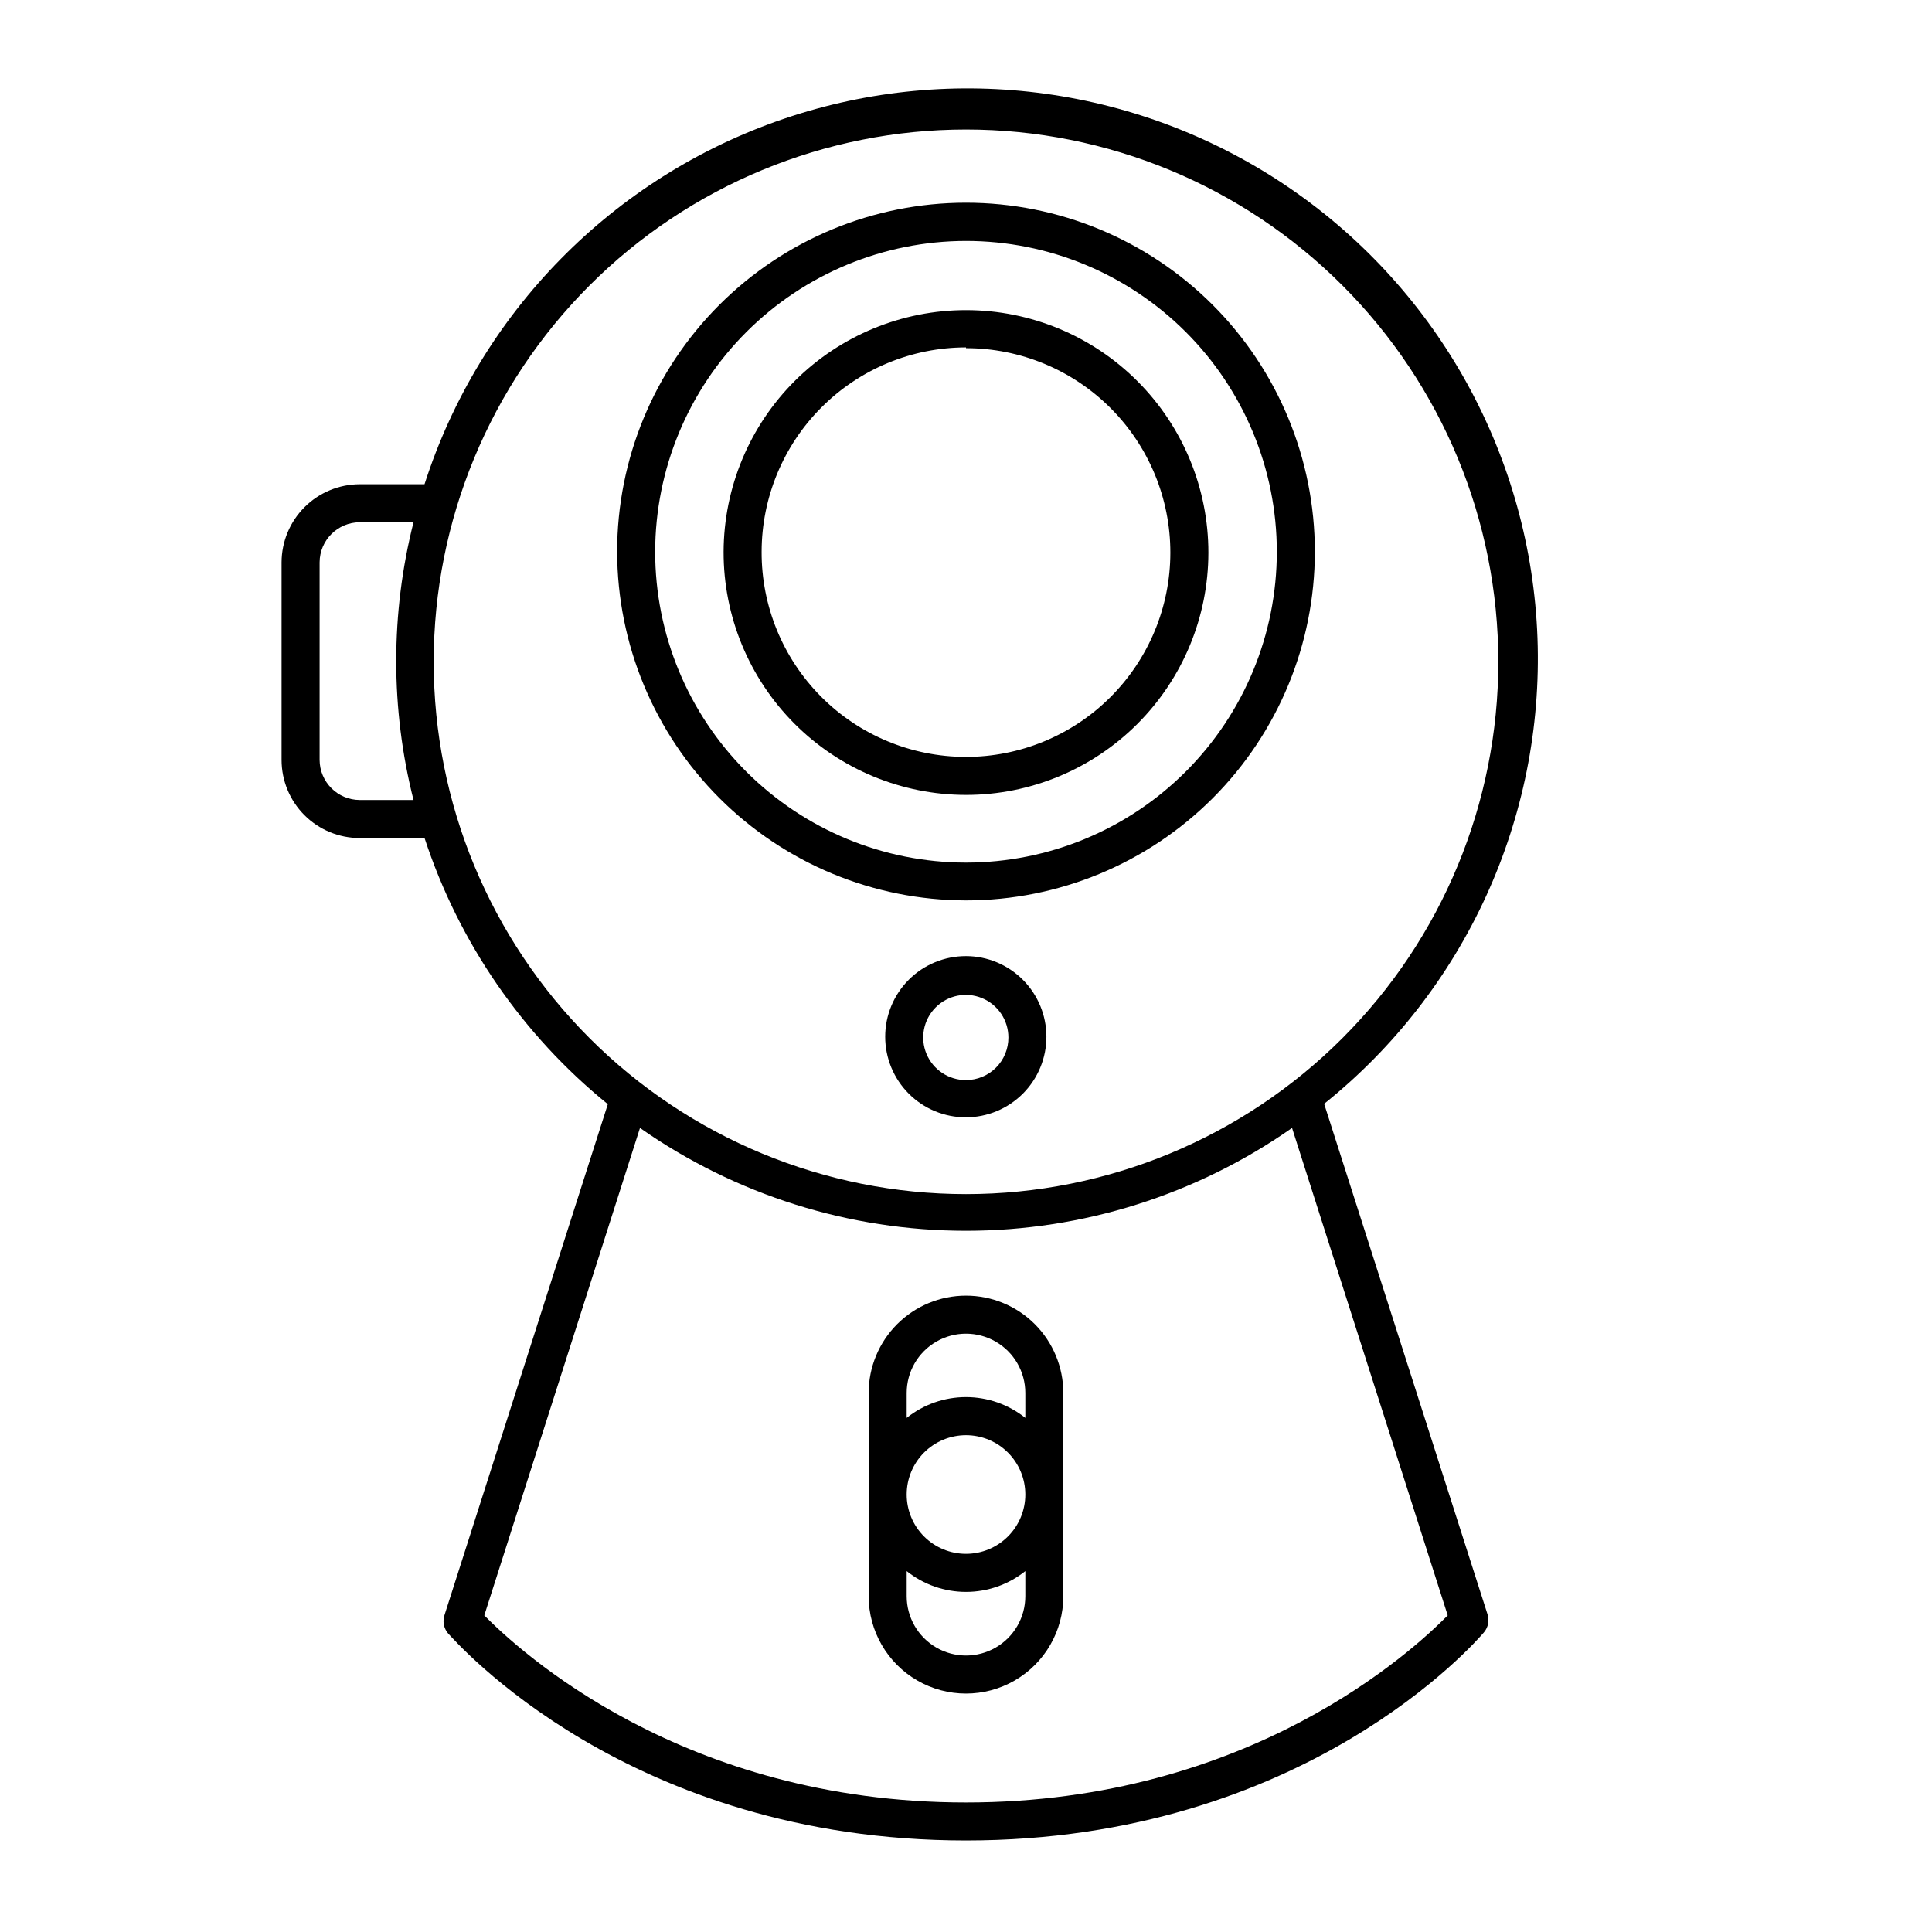 <?xml version="1.0" encoding="UTF-8"?>
<!-- Uploaded to: ICON Repo, www.svgrepo.com, Generator: ICON Repo Mixer Tools -->
<svg fill="#000000" width="800px" height="800px" version="1.1" viewBox="144 144 512 512" xmlns="http://www.w3.org/2000/svg">
 <g>
  <path d="m256.51 366.09c9.082 27.688 25.941 52.172 48.57 70.531l-43.227 135.22c-0.637 1.719-0.293 3.648 0.906 5.039 1.914 1.965 47.559 54.863 137.24 54.863 89.676 0 135.32-52.898 137.23-55.117 1.199-1.387 1.547-3.316 0.91-5.035l-43.227-135.07c37.301-29.887 58.266-75.652 56.535-123.42s-25.949-91.898-65.312-119.01c-39.367-27.109-89.234-34.004-134.48-18.586-45.242 15.414-80.527 51.32-95.152 96.824h-17.18c-5.484 0.016-10.746 2.199-14.625 6.082-3.879 3.879-6.066 9.137-6.078 14.625v52.348c0 5.492 2.18 10.758 6.062 14.641 3.883 3.883 9.152 6.066 14.641 6.066zm271.15 206.01c-9.168 9.27-52.496 49.574-127.66 49.574s-118.5-40.305-127.66-49.574l41.262-129.18-0.004-0.004c25.32 17.738 55.488 27.254 86.406 27.254 30.914 0 61.082-9.516 86.402-27.254zm-127.66-393.78c37.41 0 73.293 14.859 99.746 41.316 26.457 26.453 41.32 62.336 41.32 99.75 0 37.41-14.863 73.293-41.32 99.746-26.453 26.457-62.336 41.32-99.746 41.32-37.414 0-73.297-14.863-99.75-41.32-26.457-26.453-41.316-62.336-41.316-99.746 0-37.414 14.859-73.297 41.316-99.75 26.453-26.457 62.336-41.316 99.75-41.316zm-171.3 167.06v-52.348c0.027-5.859 4.769-10.602 10.629-10.629h14.258c-6.109 24.152-6.109 49.449 0 73.605h-14.258c-5.859-0.027-10.602-4.769-10.629-10.629z"/>
  <path d="m400 382.62c24.52 0 48.039-9.742 65.375-27.082 17.34-17.344 27.078-40.863 27.074-65.383-0.008-24.523-9.754-48.039-27.098-65.375-17.344-17.332-40.863-27.066-65.387-27.059-24.523 0.008-48.035 9.762-65.367 27.109-17.332 17.348-27.062 40.867-27.047 65.391 0.039 24.5 9.793 47.988 27.125 65.309 17.328 17.32 40.82 27.062 65.324 27.09zm0-174.77c21.844 0 42.797 8.68 58.246 24.129 15.445 15.445 24.125 36.398 24.125 58.246s-8.68 42.797-24.125 58.246c-15.449 15.449-36.402 24.125-58.246 24.125-21.848 0-42.801-8.676-58.246-24.125-15.449-15.449-24.129-36.398-24.129-58.246 0.027-21.84 8.715-42.773 24.156-58.219 15.441-15.441 36.379-24.129 58.219-24.156z"/>
  <path d="m400 354.66c17.023 0 33.352-6.758 45.395-18.793 12.047-12.031 18.82-28.352 18.84-45.375 0.016-17.027-6.723-33.363-18.742-45.418-12.02-12.059-28.336-18.852-45.359-18.887-17.023-0.035-33.367 6.691-45.438 18.695-12.07 12.008-18.879 28.316-18.934 45.34-0.039 17.066 6.711 33.449 18.758 45.535 12.051 12.09 28.41 18.887 45.48 18.902zm0-118.39c14.375 0 28.16 5.715 38.32 15.887 10.156 10.172 15.855 23.965 15.836 38.34-0.016 14.375-5.75 28.152-15.934 38.301-10.184 10.145-23.984 15.824-38.359 15.789s-28.148-5.785-38.281-15.98c-10.133-10.195-15.797-24.004-15.742-38.379 0.012-14.359 5.723-28.129 15.875-38.281 10.156-10.156 23.922-15.867 38.285-15.879z"/>
  <path d="m400 397.38c-5.672-0.012-11.117 2.231-15.133 6.234-4.016 4.004-6.277 9.438-6.281 15.109-0.004 5.672 2.246 11.113 6.258 15.121 4.008 4.012 9.449 6.262 15.121 6.258 5.672-0.004 11.109-2.266 15.113-6.281 4.004-4.016 6.246-9.461 6.231-15.129-0.012-5.648-2.262-11.062-6.254-15.055-3.996-3.996-9.406-6.246-15.055-6.258zm0 32.848c-4.57 0.02-8.699-2.715-10.465-6.93-1.762-4.215-0.809-9.078 2.414-12.316 3.227-3.238 8.082-4.215 12.305-2.469 4.223 1.742 6.981 5.859 6.981 10.43 0.012 2.988-1.164 5.859-3.273 7.977-2.109 2.117-4.973 3.309-7.961 3.309z"/>
  <path d="m400 487.36c-6.844 0-13.402 2.719-18.242 7.555-4.836 4.836-7.555 11.398-7.555 18.238v53.859c0 9.215 4.918 17.73 12.898 22.34 7.981 4.606 17.812 4.606 25.793 0 7.984-4.609 12.898-13.125 12.898-22.34v-53.859c0-6.84-2.719-13.402-7.555-18.238-4.836-4.836-11.398-7.555-18.238-7.555zm15.719 79.652c0 5.617-2.996 10.805-7.859 13.613s-10.855 2.809-15.719 0-7.859-7.996-7.859-13.613v-6.652c4.461 3.566 10.004 5.508 15.719 5.508 5.711 0 11.254-1.941 15.719-5.508zm-15.719-11.234c-4.172 0-8.168-1.656-11.117-4.606-2.945-2.945-4.602-6.945-4.602-11.113 0-4.172 1.656-8.168 4.602-11.117 2.949-2.945 6.945-4.602 11.117-4.602 4.168 0 8.164 1.656 11.113 4.602 2.949 2.949 4.606 6.945 4.606 11.117 0 4.168-1.656 8.168-4.606 11.113-2.949 2.949-6.945 4.606-11.113 4.606zm15.719-36.023c-4.465-3.562-10.008-5.508-15.719-5.508-5.715 0-11.258 1.945-15.719 5.508v-6.602c0-5.613 2.996-10.805 7.859-13.609 4.863-2.809 10.855-2.809 15.719 0 4.863 2.805 7.859 7.996 7.859 13.609z"/>
 </g>
</svg>